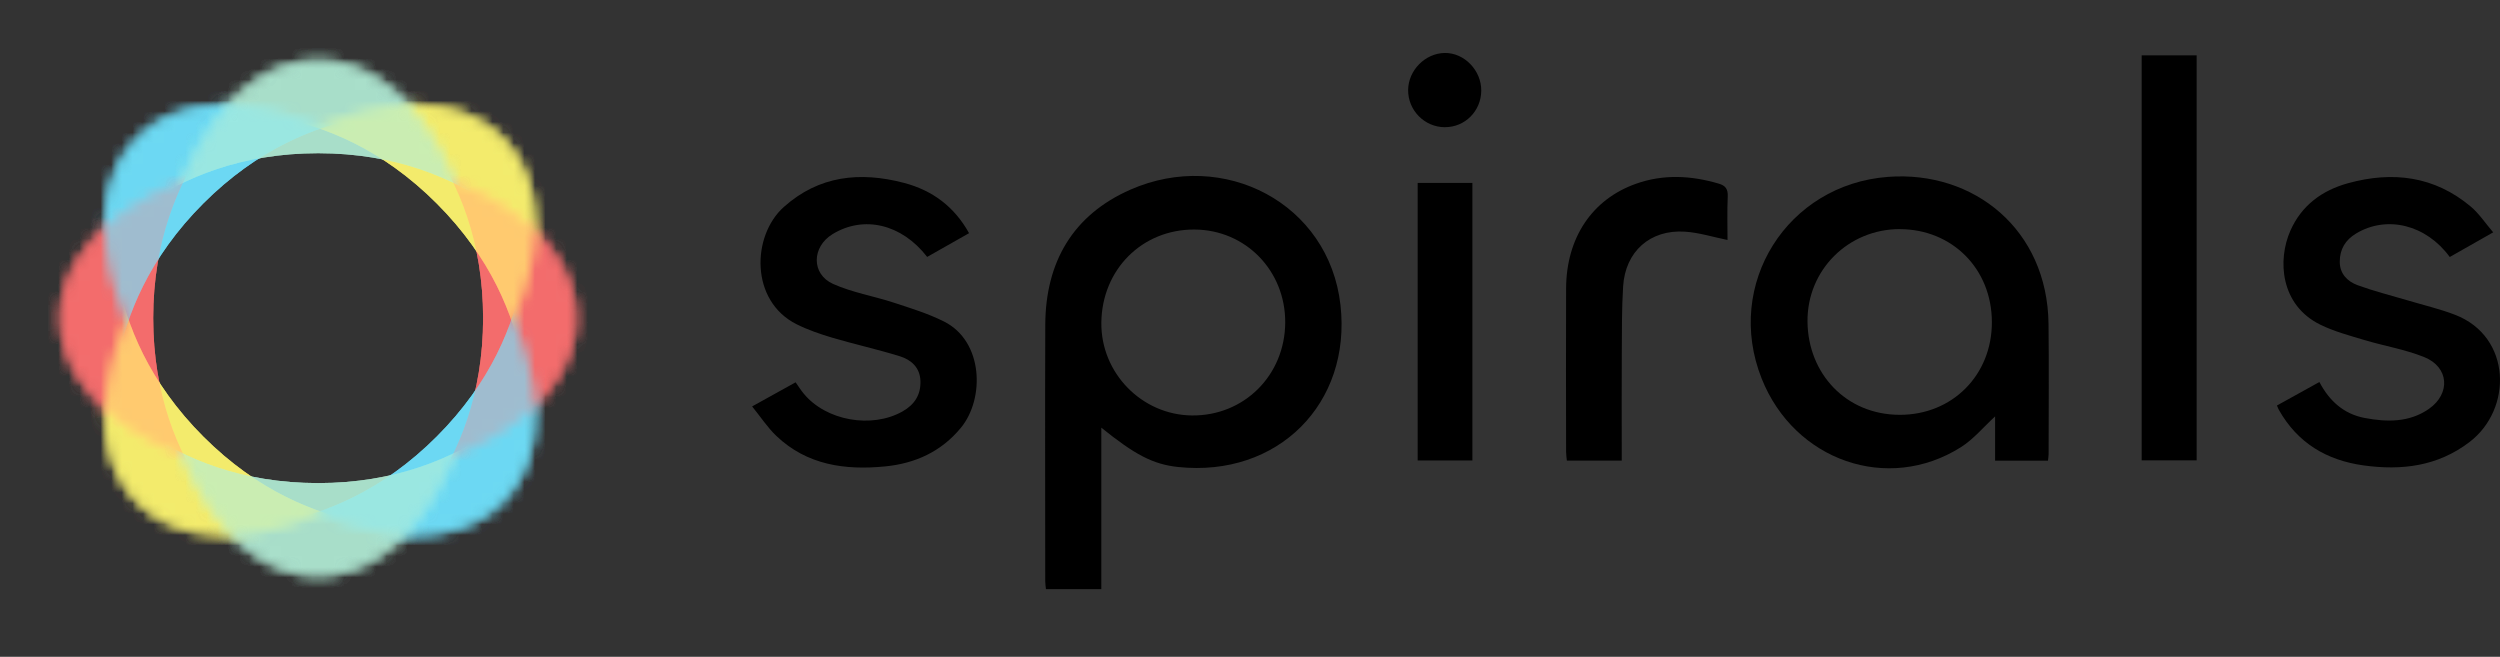<svg width="236" height="62" viewBox="0 0 236 62" fill="none" xmlns="http://www.w3.org/2000/svg">
<rect x="0" y="0" width="236" height="62" fill="#333333" stroke="none"/>
<mask id="mask0_35_195" style="mask-type:alpha" maskUnits="userSpaceOnUse" x="5" y="14" width="50" height="32">
<path d="M30.034 14.842C16.609 14.842 5.727 21.643 5.727 30.034C5.727 38.424 16.609 45.226 30.034 45.226C43.458 45.226 54.341 38.424 54.341 30.034C54.341 21.643 43.458 14.842 30.034 14.842Z" fill="white"/>
</mask>
<g mask="url(#mask0_35_195)">
<path d="M45.605 30.034C45.605 44.55 36.301 51.659 33.982 53.109C32.393 54.101 31.24 54.465 30.764 54.59C30.489 54.663 30.299 54.694 30.194 54.707C30.087 54.721 30.035 54.721 30.034 54.721V-25.037C17.043 -25.037 3.39 -21.825 -8.29 -14.526C-19.407 -7.577 -34.152 7.127 -34.152 30.034H45.605ZM30.034 54.721C30.032 54.721 29.98 54.721 29.873 54.707C29.768 54.694 29.578 54.663 29.303 54.59C28.828 54.465 27.674 54.101 26.085 53.109C23.765 51.659 14.462 44.55 14.462 30.034H94.219C94.219 7.127 79.474 -7.577 68.357 -14.526C56.678 -21.825 43.024 -25.037 30.034 -25.037V54.721ZM14.462 30.034C14.462 15.518 23.765 8.409 26.085 6.959C27.674 5.966 28.828 5.603 29.303 5.478C29.578 5.405 29.768 5.374 29.873 5.361C29.98 5.347 30.032 5.347 30.034 5.347V85.105C43.024 85.105 56.678 81.893 68.357 74.593C79.474 67.645 94.219 52.94 94.219 30.034H14.462ZM30.034 5.347C30.035 5.347 30.087 5.347 30.194 5.361C30.299 5.374 30.489 5.405 30.764 5.478C31.24 5.603 32.393 5.966 33.982 6.959C36.301 8.409 45.605 15.518 45.605 30.034H-34.152C-34.152 52.94 -19.407 67.645 -8.29 74.593C3.39 81.893 17.043 85.105 30.034 85.105V5.347Z" fill="#FF7070" fill-opacity="0.5"/>
</g>
<mask id="mask1_35_195" style="mask-type:alpha" maskUnits="userSpaceOnUse" x="9" y="9" width="42" height="42">
<path d="M19.466 19.467C9.974 28.959 7.088 41.464 13.021 47.397C18.954 53.329 31.458 50.444 40.951 40.951C50.444 31.459 53.329 18.954 47.396 13.021C41.464 7.088 28.959 9.974 19.466 19.467Z" fill="white"/>
</mask>
<g mask="url(#mask1_35_195)">
<path d="M41.219 19.198C51.484 29.463 49.932 41.068 49.316 43.734C48.895 45.559 48.336 46.631 48.089 47.056C47.946 47.302 47.833 47.459 47.768 47.542C47.703 47.627 47.666 47.664 47.665 47.665L-8.732 -8.732C-17.918 0.454 -25.302 12.379 -28.399 25.799C-31.347 38.574 -31.375 59.398 -15.178 75.595L41.219 19.198ZM47.665 47.665C47.663 47.667 47.627 47.703 47.542 47.769C47.458 47.834 47.302 47.946 47.056 48.089C46.631 48.337 45.558 48.896 43.733 49.317C41.067 49.932 29.462 51.484 19.198 41.22L75.595 -15.177C59.397 -31.375 38.573 -31.346 25.799 -28.398C12.379 -25.301 0.453 -17.918 -8.732 -8.732L47.665 47.665ZM19.198 41.22C8.933 30.955 10.485 19.35 11.1 16.684C11.521 14.859 12.081 13.787 12.328 13.361C12.471 13.116 12.584 12.959 12.648 12.876C12.714 12.79 12.751 12.754 12.752 12.753L69.149 69.15C78.335 59.964 85.718 48.039 88.815 34.618C91.763 21.844 91.792 1.02 75.595 -15.177L19.198 41.22ZM12.752 12.753C12.754 12.751 12.79 12.715 12.875 12.649C12.959 12.584 13.115 12.472 13.361 12.328C13.786 12.081 14.859 11.522 16.684 11.101C19.349 10.486 30.955 8.934 41.219 19.198L-15.178 75.595C1.019 91.793 21.843 91.764 34.618 88.816C48.038 85.719 59.964 78.335 69.149 69.15L12.752 12.753Z" fill="#FFF970" fill-opacity="0.5"/>
</g>
<mask id="mask2_35_195" style="mask-type:alpha" maskUnits="userSpaceOnUse" x="9" y="9" width="42" height="42">
<path d="M40.95 19.467C31.458 9.974 18.953 7.088 13.02 13.021C7.087 18.954 9.973 31.459 19.466 40.951C28.958 50.444 41.463 53.329 47.396 47.397C53.328 41.464 50.443 28.959 40.95 19.467Z" fill="white"/>
</mask>
<g mask="url(#mask2_35_195)">
<path d="M41.219 41.22C30.955 51.484 19.349 49.932 16.684 49.317C14.859 48.896 13.786 48.337 13.361 48.089C13.115 47.946 12.959 47.834 12.875 47.769C12.79 47.703 12.754 47.667 12.752 47.665L69.149 -8.732C59.964 -17.918 48.038 -25.301 34.618 -28.398C21.843 -31.346 1.019 -31.375 -15.178 -15.177L41.219 41.22ZM12.752 47.665C12.751 47.664 12.714 47.627 12.648 47.542C12.584 47.458 12.471 47.302 12.328 47.056C12.081 46.631 11.521 45.559 11.1 43.734C10.485 41.068 8.933 29.462 19.198 19.198L75.595 75.595C91.792 59.398 91.763 38.574 88.815 25.799C85.718 12.379 78.335 0.454 69.149 -8.732L12.752 47.665ZM19.198 19.198C29.462 8.934 41.067 10.486 43.733 11.101C45.558 11.522 46.631 12.081 47.056 12.328C47.302 12.472 47.458 12.584 47.542 12.649C47.627 12.715 47.663 12.751 47.665 12.753L-8.732 69.15C0.453 78.335 12.379 85.719 25.799 88.816C38.573 91.764 59.397 91.793 75.595 75.595L19.198 19.198ZM47.665 12.753C47.666 12.754 47.703 12.79 47.768 12.876C47.833 12.959 47.946 13.116 48.089 13.361C48.336 13.787 48.895 14.859 49.316 16.684C49.932 19.35 51.484 30.955 41.219 41.22L-15.178 -15.177C-31.375 1.02 -31.347 21.844 -28.399 34.618C-25.302 48.039 -17.918 59.964 -8.732 69.15L47.665 12.753Z" fill="#70E5FF" fill-opacity="0.5"/>
</g>
<mask id="mask3_35_195" style="mask-type:alpha" maskUnits="userSpaceOnUse" x="14" y="5" width="32" height="50">
<path d="M14.842 30.034C14.842 43.458 21.643 54.341 30.034 54.341C38.424 54.341 45.226 43.458 45.226 30.034C45.226 16.61 38.424 5.727 30.034 5.727C21.643 5.727 14.842 16.61 14.842 30.034Z" fill="white"/>
</mask>
<g mask="url(#mask3_35_195)">
<path d="M30.034 14.462C44.55 14.462 51.658 23.766 53.108 26.086C54.101 27.674 54.464 28.828 54.59 29.303C54.663 29.578 54.694 29.768 54.707 29.873C54.721 29.98 54.721 30.032 54.721 30.034H-25.037C-25.037 43.024 -21.826 56.678 -14.526 68.357C-7.577 79.475 7.127 94.22 30.034 94.22V14.462ZM54.721 30.034C54.721 30.036 54.721 30.087 54.707 30.194C54.694 30.299 54.663 30.489 54.59 30.764C54.464 31.24 54.101 32.394 53.108 33.982C51.658 36.302 44.55 45.605 30.034 45.605V-34.152C7.127 -34.152 -7.577 -19.407 -14.526 -8.29C-21.826 3.39 -25.037 17.043 -25.037 30.034H54.721ZM30.034 45.605C15.517 45.605 8.409 36.302 6.959 33.982C5.966 32.394 5.603 31.24 5.477 30.764C5.405 30.489 5.374 30.299 5.36 30.194C5.347 30.087 5.347 30.036 5.347 30.034H85.104C85.104 17.043 81.893 3.39 74.593 -8.29C67.645 -19.407 52.94 -34.152 30.034 -34.152V45.605ZM5.347 30.034C5.347 30.032 5.347 29.98 5.36 29.873C5.374 29.768 5.405 29.578 5.477 29.303C5.603 28.828 5.966 27.674 6.959 26.086C8.409 23.766 15.517 14.462 30.034 14.462V94.22C52.94 94.22 67.645 79.475 74.593 68.357C81.893 56.678 85.104 43.024 85.104 30.034H5.347Z" fill="#B1EAD5" fill-opacity="0.5"/>
</g>
<mask id="mask4_35_195" style="mask-type:alpha" maskUnits="userSpaceOnUse" x="5" y="14" width="50" height="32">
<path d="M30.034 14.842C16.609 14.842 5.727 21.643 5.727 30.034C5.727 38.424 16.609 45.226 30.034 45.226C43.458 45.226 54.341 38.424 54.341 30.034C54.341 21.643 43.458 14.842 30.034 14.842Z" fill="white"/>
</mask>
<g mask="url(#mask4_35_195)">
<path d="M45.605 30.034C45.605 44.55 36.301 51.659 33.982 53.109C32.393 54.101 31.24 54.465 30.764 54.59C30.489 54.663 30.299 54.694 30.194 54.707C30.087 54.721 30.035 54.721 30.034 54.721V-25.037C17.043 -25.037 3.39 -21.825 -8.29 -14.526C-19.407 -7.577 -34.152 7.127 -34.152 30.034H45.605ZM30.034 54.721C30.032 54.721 29.98 54.721 29.873 54.707C29.768 54.694 29.578 54.663 29.303 54.59C28.828 54.465 27.674 54.101 26.085 53.109C23.765 51.659 14.462 44.55 14.462 30.034H94.219C94.219 7.127 79.474 -7.577 68.357 -14.526C56.678 -21.825 43.024 -25.037 30.034 -25.037V54.721ZM14.462 30.034C14.462 15.518 23.765 8.409 26.085 6.959C27.674 5.966 28.828 5.603 29.303 5.478C29.578 5.405 29.768 5.374 29.873 5.361C29.98 5.347 30.032 5.347 30.034 5.347V85.105C43.024 85.105 56.678 81.893 68.357 74.593C79.474 67.645 94.219 52.94 94.219 30.034H14.462ZM30.034 5.347C30.035 5.347 30.087 5.347 30.194 5.361C30.299 5.374 30.489 5.405 30.764 5.478C31.24 5.603 32.393 5.966 33.982 6.959C36.301 8.409 45.605 15.518 45.605 30.034H-34.152C-34.152 52.94 -19.407 67.645 -8.29 74.593C3.39 81.893 17.043 85.105 30.034 85.105V5.347Z" fill="#FF7070" fill-opacity="0.5"/>
</g>
<mask id="mask5_35_195" style="mask-type:alpha" maskUnits="userSpaceOnUse" x="9" y="9" width="42" height="42">
<path d="M19.466 19.467C9.974 28.959 7.088 41.464 13.021 47.397C18.954 53.329 31.458 50.444 40.951 40.951C50.444 31.459 53.329 18.954 47.396 13.021C41.464 7.088 28.959 9.974 19.466 19.467Z" fill="white"/>
</mask>
<g mask="url(#mask5_35_195)">
<path d="M41.219 19.198C51.484 29.463 49.932 41.068 49.316 43.734C48.895 45.559 48.336 46.631 48.089 47.056C47.946 47.302 47.833 47.459 47.768 47.542C47.703 47.627 47.666 47.664 47.665 47.665L-8.732 -8.732C-17.918 0.454 -25.302 12.379 -28.399 25.799C-31.347 38.574 -31.375 59.398 -15.178 75.595L41.219 19.198ZM47.665 47.665C47.663 47.667 47.627 47.703 47.542 47.769C47.458 47.834 47.302 47.946 47.056 48.089C46.631 48.337 45.558 48.896 43.733 49.317C41.067 49.932 29.462 51.484 19.198 41.22L75.595 -15.177C59.397 -31.375 38.573 -31.346 25.799 -28.398C12.379 -25.301 0.453 -17.918 -8.732 -8.732L47.665 47.665ZM19.198 41.22C8.933 30.955 10.485 19.35 11.1 16.684C11.521 14.859 12.081 13.787 12.328 13.361C12.471 13.116 12.584 12.959 12.648 12.876C12.714 12.79 12.751 12.754 12.752 12.753L69.149 69.15C78.335 59.964 85.718 48.039 88.815 34.618C91.763 21.844 91.792 1.02 75.595 -15.177L19.198 41.22ZM12.752 12.753C12.754 12.751 12.79 12.715 12.875 12.649C12.959 12.584 13.115 12.472 13.361 12.328C13.786 12.081 14.859 11.522 16.684 11.101C19.349 10.486 30.955 8.934 41.219 19.198L-15.178 75.595C1.019 91.793 21.843 91.764 34.618 88.816C48.038 85.719 59.964 78.335 69.149 69.15L12.752 12.753Z" fill="#FFF970" fill-opacity="0.5"/>
</g>
<mask id="mask6_35_195" style="mask-type:alpha" maskUnits="userSpaceOnUse" x="9" y="9" width="42" height="42">
<path d="M40.95 19.467C31.458 9.974 18.953 7.088 13.02 13.021C7.087 18.954 9.973 31.459 19.466 40.951C28.958 50.444 41.463 53.329 47.396 47.397C53.328 41.464 50.443 28.959 40.95 19.467Z" fill="white"/>
</mask>
<g mask="url(#mask6_35_195)">
<path d="M41.219 41.22C30.955 51.484 19.349 49.932 16.684 49.317C14.859 48.896 13.786 48.337 13.361 48.089C13.115 47.946 12.959 47.834 12.875 47.769C12.79 47.703 12.754 47.667 12.752 47.665L69.149 -8.732C59.964 -17.918 48.038 -25.301 34.618 -28.398C21.843 -31.346 1.019 -31.375 -15.178 -15.177L41.219 41.22ZM12.752 47.665C12.751 47.664 12.714 47.627 12.648 47.542C12.584 47.458 12.471 47.302 12.328 47.056C12.081 46.631 11.521 45.559 11.1 43.734C10.485 41.068 8.933 29.462 19.198 19.198L75.595 75.595C91.792 59.398 91.763 38.574 88.815 25.799C85.718 12.379 78.335 0.454 69.149 -8.732L12.752 47.665ZM19.198 19.198C29.462 8.934 41.067 10.486 43.733 11.101C45.558 11.522 46.631 12.081 47.056 12.328C47.302 12.472 47.458 12.584 47.542 12.649C47.627 12.715 47.663 12.751 47.665 12.753L-8.732 69.15C0.453 78.335 12.379 85.719 25.799 88.816C38.573 91.764 59.397 91.793 75.595 75.595L19.198 19.198ZM47.665 12.753C47.666 12.754 47.703 12.79 47.768 12.876C47.833 12.959 47.946 13.116 48.089 13.361C48.336 13.787 48.895 14.859 49.316 16.684C49.932 19.35 51.484 30.955 41.219 41.22L-15.178 -15.177C-31.375 1.02 -31.347 21.844 -28.399 34.618C-25.302 48.039 -17.918 59.964 -8.732 69.15L47.665 12.753Z" fill="#70E5FF" fill-opacity="0.5"/>
</g>
<mask id="mask7_35_195" style="mask-type:alpha" maskUnits="userSpaceOnUse" x="14" y="5" width="32" height="50">
<path d="M14.842 30.034C14.842 43.458 21.643 54.341 30.034 54.341C38.424 54.341 45.226 43.458 45.226 30.034C45.226 16.61 38.424 5.727 30.034 5.727C21.643 5.727 14.842 16.61 14.842 30.034Z" fill="white"/>
</mask>
<g mask="url(#mask7_35_195)">
<path d="M30.034 14.462C44.55 14.462 51.658 23.766 53.108 26.086C54.101 27.674 54.464 28.828 54.59 29.303C54.663 29.578 54.694 29.768 54.707 29.873C54.721 29.98 54.721 30.032 54.721 30.034H-25.037C-25.037 43.024 -21.826 56.678 -14.526 68.357C-7.577 79.475 7.127 94.22 30.034 94.22V14.462ZM54.721 30.034C54.721 30.036 54.721 30.087 54.707 30.194C54.694 30.299 54.663 30.489 54.59 30.764C54.464 31.24 54.101 32.394 53.108 33.982C51.658 36.302 44.55 45.605 30.034 45.605V-34.152C7.127 -34.152 -7.577 -19.407 -14.526 -8.29C-21.826 3.39 -25.037 17.043 -25.037 30.034H54.721ZM30.034 45.605C15.517 45.605 8.409 36.302 6.959 33.982C5.966 32.394 5.603 31.24 5.477 30.764C5.405 30.489 5.374 30.299 5.36 30.194C5.347 30.087 5.347 30.036 5.347 30.034H85.104C85.104 17.043 81.893 3.39 74.593 -8.29C67.645 -19.407 52.94 -34.152 30.034 -34.152V45.605ZM5.347 30.034C5.347 30.032 5.347 29.98 5.36 29.873C5.374 29.768 5.405 29.578 5.477 29.303C5.603 28.828 5.966 27.674 6.959 26.086C8.409 23.766 15.517 14.462 30.034 14.462V94.22C52.94 94.22 67.645 79.475 74.593 68.357C81.893 56.678 85.104 43.024 85.104 30.034H5.347Z" fill="#B1EAD5" fill-opacity="0.5"/>
</g>
<mask id="mask8_35_195" style="mask-type:alpha" maskUnits="userSpaceOnUse" x="5" y="14" width="50" height="32">
<path d="M30.034 14.842C16.609 14.842 5.727 21.643 5.727 30.034C5.727 38.424 16.609 45.226 30.034 45.226C43.458 45.226 54.341 38.424 54.341 30.034C54.341 21.643 43.458 14.842 30.034 14.842Z" fill="white"/>
</mask>
<g mask="url(#mask8_35_195)">
<path d="M45.605 30.034C45.605 44.55 36.301 51.659 33.982 53.109C32.393 54.101 31.24 54.465 30.764 54.59C30.489 54.663 30.299 54.694 30.194 54.707C30.087 54.721 30.035 54.721 30.034 54.721V-25.037C17.043 -25.037 3.39 -21.825 -8.29 -14.526C-19.407 -7.577 -34.152 7.127 -34.152 30.034H45.605ZM30.034 54.721C30.032 54.721 29.98 54.721 29.873 54.707C29.768 54.694 29.578 54.663 29.303 54.59C28.828 54.465 27.674 54.101 26.085 53.109C23.765 51.659 14.462 44.55 14.462 30.034H94.219C94.219 7.127 79.474 -7.577 68.357 -14.526C56.678 -21.825 43.024 -25.037 30.034 -25.037V54.721ZM14.462 30.034C14.462 15.518 23.765 8.409 26.085 6.959C27.674 5.966 28.828 5.603 29.303 5.478C29.578 5.405 29.768 5.374 29.873 5.361C29.98 5.347 30.032 5.347 30.034 5.347V85.105C43.024 85.105 56.678 81.893 68.357 74.593C79.474 67.645 94.219 52.94 94.219 30.034H14.462ZM30.034 5.347C30.035 5.347 30.087 5.347 30.194 5.361C30.299 5.374 30.489 5.405 30.764 5.478C31.24 5.603 32.393 5.966 33.982 6.959C36.301 8.409 45.605 15.518 45.605 30.034H-34.152C-34.152 52.94 -19.407 67.645 -8.29 74.593C3.39 81.893 17.043 85.105 30.034 85.105V5.347Z" fill="#FF7070" fill-opacity="0.5"/>
</g>
<mask id="mask9_35_195" style="mask-type:alpha" maskUnits="userSpaceOnUse" x="9" y="9" width="42" height="42">
<path d="M19.466 19.467C9.974 28.959 7.088 41.464 13.021 47.397C18.954 53.329 31.458 50.444 40.951 40.951C50.444 31.459 53.329 18.954 47.396 13.021C41.464 7.088 28.959 9.974 19.466 19.467Z" fill="white"/>
</mask>
<g mask="url(#mask9_35_195)">
<path d="M41.219 19.198C51.484 29.463 49.932 41.068 49.316 43.734C48.895 45.559 48.336 46.631 48.089 47.056C47.946 47.302 47.833 47.459 47.768 47.542C47.703 47.627 47.666 47.664 47.665 47.665L-8.732 -8.732C-17.918 0.454 -25.302 12.379 -28.399 25.799C-31.347 38.574 -31.375 59.398 -15.178 75.595L41.219 19.198ZM47.665 47.665C47.663 47.667 47.627 47.703 47.542 47.769C47.458 47.834 47.302 47.946 47.056 48.089C46.631 48.337 45.558 48.896 43.733 49.317C41.067 49.932 29.462 51.484 19.198 41.22L75.595 -15.177C59.397 -31.375 38.573 -31.346 25.799 -28.398C12.379 -25.301 0.453 -17.918 -8.732 -8.732L47.665 47.665ZM19.198 41.22C8.933 30.955 10.485 19.35 11.1 16.684C11.521 14.859 12.081 13.787 12.328 13.361C12.471 13.116 12.584 12.959 12.648 12.876C12.714 12.79 12.751 12.754 12.752 12.753L69.149 69.15C78.335 59.964 85.718 48.039 88.815 34.618C91.763 21.844 91.792 1.02 75.595 -15.177L19.198 41.22ZM12.752 12.753C12.754 12.751 12.79 12.715 12.875 12.649C12.959 12.584 13.115 12.472 13.361 12.328C13.786 12.081 14.859 11.522 16.684 11.101C19.349 10.486 30.955 8.934 41.219 19.198L-15.178 75.595C1.019 91.793 21.843 91.764 34.618 88.816C48.038 85.719 59.964 78.335 69.149 69.15L12.752 12.753Z" fill="#FFF970" fill-opacity="0.5"/>
</g>
<mask id="mask10_35_195" style="mask-type:alpha" maskUnits="userSpaceOnUse" x="9" y="9" width="42" height="42">
<path d="M40.95 19.467C31.458 9.974 18.953 7.088 13.02 13.021C7.087 18.954 9.973 31.459 19.466 40.951C28.958 50.444 41.463 53.329 47.396 47.397C53.328 41.464 50.443 28.959 40.95 19.467Z" fill="white"/>
</mask>
<g mask="url(#mask10_35_195)">
<path d="M41.219 41.22C30.955 51.484 19.349 49.932 16.684 49.317C14.859 48.896 13.786 48.337 13.361 48.089C13.115 47.946 12.959 47.834 12.875 47.769C12.79 47.703 12.754 47.667 12.752 47.665L69.149 -8.732C59.964 -17.918 48.038 -25.301 34.618 -28.398C21.843 -31.346 1.019 -31.375 -15.178 -15.177L41.219 41.22ZM12.752 47.665C12.751 47.664 12.714 47.627 12.648 47.542C12.584 47.458 12.471 47.302 12.328 47.056C12.081 46.631 11.521 45.559 11.1 43.734C10.485 41.068 8.933 29.462 19.198 19.198L75.595 75.595C91.792 59.398 91.763 38.574 88.815 25.799C85.718 12.379 78.335 0.454 69.149 -8.732L12.752 47.665ZM19.198 19.198C29.462 8.934 41.067 10.486 43.733 11.101C45.558 11.522 46.631 12.081 47.056 12.328C47.302 12.472 47.458 12.584 47.542 12.649C47.627 12.715 47.663 12.751 47.665 12.753L-8.732 69.15C0.453 78.335 12.379 85.719 25.799 88.816C38.573 91.764 59.397 91.793 75.595 75.595L19.198 19.198ZM47.665 12.753C47.666 12.754 47.703 12.79 47.768 12.876C47.833 12.959 47.946 13.116 48.089 13.361C48.336 13.787 48.895 14.859 49.316 16.684C49.932 19.35 51.484 30.955 41.219 41.22L-15.178 -15.177C-31.375 1.02 -31.347 21.844 -28.399 34.618C-25.302 48.039 -17.918 59.964 -8.732 69.15L47.665 12.753Z" fill="#70E5FF" fill-opacity="0.5"/>
</g>
<mask id="mask11_35_195" style="mask-type:alpha" maskUnits="userSpaceOnUse" x="14" y="5" width="32" height="50">
<path d="M14.842 30.034C14.842 43.458 21.643 54.341 30.034 54.341C38.424 54.341 45.226 43.458 45.226 30.034C45.226 16.61 38.424 5.727 30.034 5.727C21.643 5.727 14.842 16.61 14.842 30.034Z" fill="white"/>
</mask>
<g mask="url(#mask11_35_195)">
<path d="M30.034 14.462C44.55 14.462 51.658 23.766 53.108 26.086C54.101 27.674 54.464 28.828 54.59 29.303C54.663 29.578 54.694 29.768 54.707 29.873C54.721 29.98 54.721 30.032 54.721 30.034H-25.037C-25.037 43.024 -21.826 56.678 -14.526 68.357C-7.577 79.475 7.127 94.22 30.034 94.22V14.462ZM54.721 30.034C54.721 30.036 54.721 30.087 54.707 30.194C54.694 30.299 54.663 30.489 54.59 30.764C54.464 31.24 54.101 32.394 53.108 33.982C51.658 36.302 44.55 45.605 30.034 45.605V-34.152C7.127 -34.152 -7.577 -19.407 -14.526 -8.29C-21.826 3.39 -25.037 17.043 -25.037 30.034H54.721ZM30.034 45.605C15.517 45.605 8.409 36.302 6.959 33.982C5.966 32.394 5.603 31.24 5.477 30.764C5.405 30.489 5.374 30.299 5.36 30.194C5.347 30.087 5.347 30.036 5.347 30.034H85.104C85.104 17.043 81.893 3.39 74.593 -8.29C67.645 -19.407 52.94 -34.152 30.034 -34.152V45.605ZM5.347 30.034C5.347 30.032 5.347 29.98 5.36 29.873C5.374 29.768 5.405 29.578 5.477 29.303C5.603 28.828 5.966 27.674 6.959 26.086C8.409 23.766 15.517 14.462 30.034 14.462V94.22C52.94 94.22 67.645 79.475 74.593 68.357C81.893 56.678 85.104 43.024 85.104 30.034H5.347Z" fill="#B1EAD5" fill-opacity="0.5"/>
</g>
<mask id="mask12_35_195" style="mask-type:alpha" maskUnits="userSpaceOnUse" x="5" y="14" width="50" height="32">
<path d="M30.034 14.842C16.609 14.842 5.727 21.643 5.727 30.034C5.727 38.424 16.609 45.226 30.034 45.226C43.458 45.226 54.341 38.424 54.341 30.034C54.341 21.643 43.458 14.842 30.034 14.842Z" fill="white"/>
</mask>
<g mask="url(#mask12_35_195)">
<path d="M45.605 30.034C45.605 44.55 36.301 51.659 33.982 53.109C32.393 54.101 31.24 54.465 30.764 54.59C30.489 54.663 30.299 54.694 30.194 54.707C30.087 54.721 30.035 54.721 30.034 54.721V-25.037C17.043 -25.037 3.39 -21.825 -8.29 -14.526C-19.407 -7.577 -34.152 7.127 -34.152 30.034H45.605ZM30.034 54.721C30.032 54.721 29.98 54.721 29.873 54.707C29.768 54.694 29.578 54.663 29.303 54.59C28.828 54.465 27.674 54.101 26.085 53.109C23.765 51.659 14.462 44.55 14.462 30.034H94.219C94.219 7.127 79.474 -7.577 68.357 -14.526C56.678 -21.825 43.024 -25.037 30.034 -25.037V54.721ZM14.462 30.034C14.462 15.518 23.765 8.409 26.085 6.959C27.674 5.966 28.828 5.603 29.303 5.478C29.578 5.405 29.768 5.374 29.873 5.361C29.98 5.347 30.032 5.347 30.034 5.347V85.105C43.024 85.105 56.678 81.893 68.357 74.593C79.474 67.645 94.219 52.94 94.219 30.034H14.462ZM30.034 5.347C30.035 5.347 30.087 5.347 30.194 5.361C30.299 5.374 30.489 5.405 30.764 5.478C31.24 5.603 32.393 5.966 33.982 6.959C36.301 8.409 45.605 15.518 45.605 30.034H-34.152C-34.152 52.94 -19.407 67.645 -8.29 74.593C3.39 81.893 17.043 85.105 30.034 85.105V5.347Z" fill="#FF7070" fill-opacity="0.5"/>
</g>
<mask id="mask13_35_195" style="mask-type:alpha" maskUnits="userSpaceOnUse" x="9" y="9" width="42" height="42">
<path d="M19.466 19.467C9.974 28.959 7.088 41.464 13.021 47.397C18.954 53.329 31.458 50.444 40.951 40.951C50.444 31.459 53.329 18.954 47.396 13.021C41.464 7.088 28.959 9.974 19.466 19.467Z" fill="white"/>
</mask>
<g mask="url(#mask13_35_195)">
<path d="M41.219 19.198C51.484 29.463 49.932 41.068 49.316 43.734C48.895 45.559 48.336 46.631 48.089 47.056C47.946 47.302 47.833 47.459 47.768 47.542C47.703 47.627 47.666 47.664 47.665 47.665L-8.732 -8.732C-17.918 0.454 -25.302 12.379 -28.399 25.799C-31.347 38.574 -31.375 59.398 -15.178 75.595L41.219 19.198ZM47.665 47.665C47.663 47.667 47.627 47.703 47.542 47.769C47.458 47.834 47.302 47.946 47.056 48.089C46.631 48.337 45.558 48.896 43.733 49.317C41.067 49.932 29.462 51.484 19.198 41.22L75.595 -15.177C59.397 -31.375 38.573 -31.346 25.799 -28.398C12.379 -25.301 0.453 -17.918 -8.732 -8.732L47.665 47.665ZM19.198 41.22C8.933 30.955 10.485 19.35 11.1 16.684C11.521 14.859 12.081 13.787 12.328 13.361C12.471 13.116 12.584 12.959 12.648 12.876C12.714 12.79 12.751 12.754 12.752 12.753L69.149 69.15C78.335 59.964 85.718 48.039 88.815 34.618C91.763 21.844 91.792 1.02 75.595 -15.177L19.198 41.22ZM12.752 12.753C12.754 12.751 12.79 12.715 12.875 12.649C12.959 12.584 13.115 12.472 13.361 12.328C13.786 12.081 14.859 11.522 16.684 11.101C19.349 10.486 30.955 8.934 41.219 19.198L-15.178 75.595C1.019 91.793 21.843 91.764 34.618 88.816C48.038 85.719 59.964 78.335 69.149 69.15L12.752 12.753Z" fill="#FFF970" fill-opacity="0.5"/>
</g>
<mask id="mask14_35_195" style="mask-type:alpha" maskUnits="userSpaceOnUse" x="9" y="9" width="42" height="42">
<path d="M40.95 19.467C31.458 9.974 18.953 7.088 13.02 13.021C7.087 18.954 9.973 31.459 19.466 40.951C28.958 50.444 41.463 53.329 47.396 47.397C53.328 41.464 50.443 28.959 40.95 19.467Z" fill="white"/>
</mask>
<g mask="url(#mask14_35_195)">
<path d="M41.219 41.22C30.955 51.484 19.349 49.932 16.684 49.317C14.859 48.896 13.786 48.337 13.361 48.089C13.115 47.946 12.959 47.834 12.875 47.769C12.79 47.703 12.754 47.667 12.752 47.665L69.149 -8.732C59.964 -17.918 48.038 -25.301 34.618 -28.398C21.843 -31.346 1.019 -31.375 -15.178 -15.177L41.219 41.22ZM12.752 47.665C12.751 47.664 12.714 47.627 12.648 47.542C12.584 47.458 12.471 47.302 12.328 47.056C12.081 46.631 11.521 45.559 11.1 43.734C10.485 41.068 8.933 29.462 19.198 19.198L75.595 75.595C91.792 59.398 91.763 38.574 88.815 25.799C85.718 12.379 78.335 0.454 69.149 -8.732L12.752 47.665ZM19.198 19.198C29.462 8.934 41.067 10.486 43.733 11.101C45.558 11.522 46.631 12.081 47.056 12.328C47.302 12.472 47.458 12.584 47.542 12.649C47.627 12.715 47.663 12.751 47.665 12.753L-8.732 69.15C0.453 78.335 12.379 85.719 25.799 88.816C38.573 91.764 59.397 91.793 75.595 75.595L19.198 19.198ZM47.665 12.753C47.666 12.754 47.703 12.79 47.768 12.876C47.833 12.959 47.946 13.116 48.089 13.361C48.336 13.787 48.895 14.859 49.316 16.684C49.932 19.35 51.484 30.955 41.219 41.22L-15.178 -15.177C-31.375 1.02 -31.347 21.844 -28.399 34.618C-25.302 48.039 -17.918 59.964 -8.732 69.15L47.665 12.753Z" fill="#70E5FF" fill-opacity="0.5"/>
</g>
<mask id="mask15_35_195" style="mask-type:alpha" maskUnits="userSpaceOnUse" x="14" y="5" width="32" height="50">
<path d="M14.842 30.034C14.842 43.458 21.643 54.341 30.034 54.341C38.424 54.341 45.226 43.458 45.226 30.034C45.226 16.61 38.424 5.727 30.034 5.727C21.643 5.727 14.842 16.61 14.842 30.034Z" fill="white"/>
</mask>
<g mask="url(#mask15_35_195)">
<path d="M30.034 14.462C44.55 14.462 51.658 23.766 53.108 26.086C54.101 27.674 54.464 28.828 54.59 29.303C54.663 29.578 54.694 29.768 54.707 29.873C54.721 29.98 54.721 30.032 54.721 30.034H-25.037C-25.037 43.024 -21.826 56.678 -14.526 68.357C-7.577 79.475 7.127 94.22 30.034 94.22V14.462ZM54.721 30.034C54.721 30.036 54.721 30.087 54.707 30.194C54.694 30.299 54.663 30.489 54.59 30.764C54.464 31.24 54.101 32.394 53.108 33.982C51.658 36.302 44.55 45.605 30.034 45.605V-34.152C7.127 -34.152 -7.577 -19.407 -14.526 -8.29C-21.826 3.39 -25.037 17.043 -25.037 30.034H54.721ZM30.034 45.605C15.517 45.605 8.409 36.302 6.959 33.982C5.966 32.394 5.603 31.24 5.477 30.764C5.405 30.489 5.374 30.299 5.36 30.194C5.347 30.087 5.347 30.036 5.347 30.034H85.104C85.104 17.043 81.893 3.39 74.593 -8.29C67.645 -19.407 52.94 -34.152 30.034 -34.152V45.605ZM5.347 30.034C5.347 30.032 5.347 29.98 5.36 29.873C5.374 29.768 5.405 29.578 5.477 29.303C5.603 28.828 5.966 27.674 6.959 26.086C8.409 23.766 15.517 14.462 30.034 14.462V94.22C52.94 94.22 67.645 79.475 74.593 68.357C81.893 56.678 85.104 43.024 85.104 30.034H5.347Z" fill="#B1EAD5" fill-opacity="0.5"/>
</g>
<path d="M103.963 40.371V55.614H98.737C98.714 55.365 98.67 55.116 98.67 54.867C98.67 46.796 98.643 38.729 98.674 30.658C98.698 24.754 101.271 20.29 106.722 17.898C115.515 14.042 125.457 19.173 126.542 28.799C127.588 38.098 120.626 45.076 111.217 44.085C108.821 43.832 107.109 42.905 103.963 40.371V40.371ZM121.325 30.457C121.352 25.559 117.591 21.695 112.764 21.668C107.823 21.64 104.022 25.437 103.967 30.457C103.916 35.209 107.776 39.163 112.508 39.219C117.433 39.274 121.293 35.434 121.325 30.457V30.457Z" fill="black"/>
<path d="M193.326 43.485H188.337V39.309C187.256 40.296 186.309 41.456 185.109 42.214C178.214 46.575 169.385 43.497 166.299 35.73C162.766 26.838 168.702 17.401 178.249 16.695C186.332 16.099 193.279 21.656 193.381 30.575C193.429 34.672 193.389 38.769 193.389 42.865C193.389 43.055 193.354 43.244 193.33 43.481L193.326 43.485ZM179.354 21.628C174.52 21.616 170.577 25.452 170.628 30.374C170.68 35.26 174.251 39.148 179.327 39.159C184.296 39.171 188.045 35.41 188.033 30.405C188.026 25.346 184.252 21.64 179.354 21.632V21.628Z" fill="black"/>
<path d="M75.105 36.089C75.389 36.487 75.61 36.847 75.878 37.166C77.986 39.724 82.292 40.481 85.196 38.84C86.329 38.2 86.933 37.273 86.89 35.962C86.846 34.692 86.017 33.962 84.944 33.63C82.852 32.983 80.705 32.509 78.601 31.889C77.441 31.546 76.281 31.148 75.203 30.611C70.799 28.412 70.953 22.255 73.996 19.536C77.315 16.572 81.191 16.177 85.331 17.263C88.018 17.965 90.09 19.509 91.48 22.011C90.134 22.773 88.828 23.515 87.525 24.253C85.118 21.146 81.546 20.302 78.594 22.102C76.628 23.301 76.565 25.867 78.641 26.802C80.441 27.611 82.454 27.943 84.348 28.562C85.958 29.091 87.6 29.592 89.112 30.35C92.845 32.221 92.964 37.636 90.718 40.371C88.847 42.648 86.388 43.749 83.558 44.03C79.789 44.401 76.186 43.911 73.289 41.153C72.448 40.351 71.801 39.349 71 38.366C72.456 37.561 73.763 36.835 75.101 36.093L75.105 36.089Z" fill="black"/>
<path d="M214.945 38.279C216.268 37.545 217.578 36.823 218.951 36.061C219.891 37.857 221.26 39.084 223.222 39.455C225.325 39.854 227.437 39.89 229.288 38.599C231.36 37.154 231.186 34.652 228.854 33.713C227.046 32.983 225.077 32.663 223.198 32.099C221.789 31.676 220.341 31.29 219.03 30.646C215.261 28.791 214.977 24.552 216.22 21.758C217.278 19.378 219.208 17.969 221.659 17.294C225.858 16.138 229.801 16.62 233.227 19.489C234.016 20.148 234.6 21.048 235.358 21.932C233.902 22.761 232.575 23.515 231.257 24.261C229.019 21.202 225.317 20.302 222.417 22.042C221.39 22.658 220.873 23.542 220.873 24.71C220.873 25.847 221.6 26.569 222.555 26.921C224.086 27.481 225.681 27.88 227.247 28.345C228.751 28.795 230.294 29.154 231.755 29.715C237.102 31.775 237.217 38.615 233.112 41.737C230.113 44.018 226.73 44.432 223.123 43.935C219.626 43.45 216.895 41.816 215.131 38.702C215.068 38.591 215.024 38.465 214.941 38.275L214.945 38.279Z" fill="black"/>
<path d="M202.174 5.225H207.364V43.458H202.174V5.225Z" fill="black"/>
<path d="M153.097 43.481H147.911C147.887 43.213 147.84 42.933 147.84 42.652C147.836 37.502 147.816 32.355 147.84 27.205C147.867 22.449 150.287 18.822 154.427 17.35C157.02 16.426 159.644 16.564 162.261 17.338C162.892 17.523 163.129 17.855 163.098 18.542C163.035 19.947 163.078 21.352 163.078 22.654C161.712 22.378 160.394 21.956 159.052 21.869C155.769 21.656 153.432 23.739 153.223 27.031C153.089 29.154 153.112 31.29 153.097 33.421C153.077 36.405 153.093 39.388 153.093 42.372V43.481H153.097Z" fill="black"/>
<path d="M133.828 17.267H138.994V43.469H133.828V17.267Z" fill="black"/>
<path d="M136.397 12.01C134.471 12.002 132.904 10.411 132.928 8.481C132.952 6.63 134.538 5.028 136.381 5C138.232 4.973 139.851 6.65 139.831 8.568C139.811 10.49 138.292 12.014 136.397 12.006V12.01Z" fill="black"/>
</svg>
